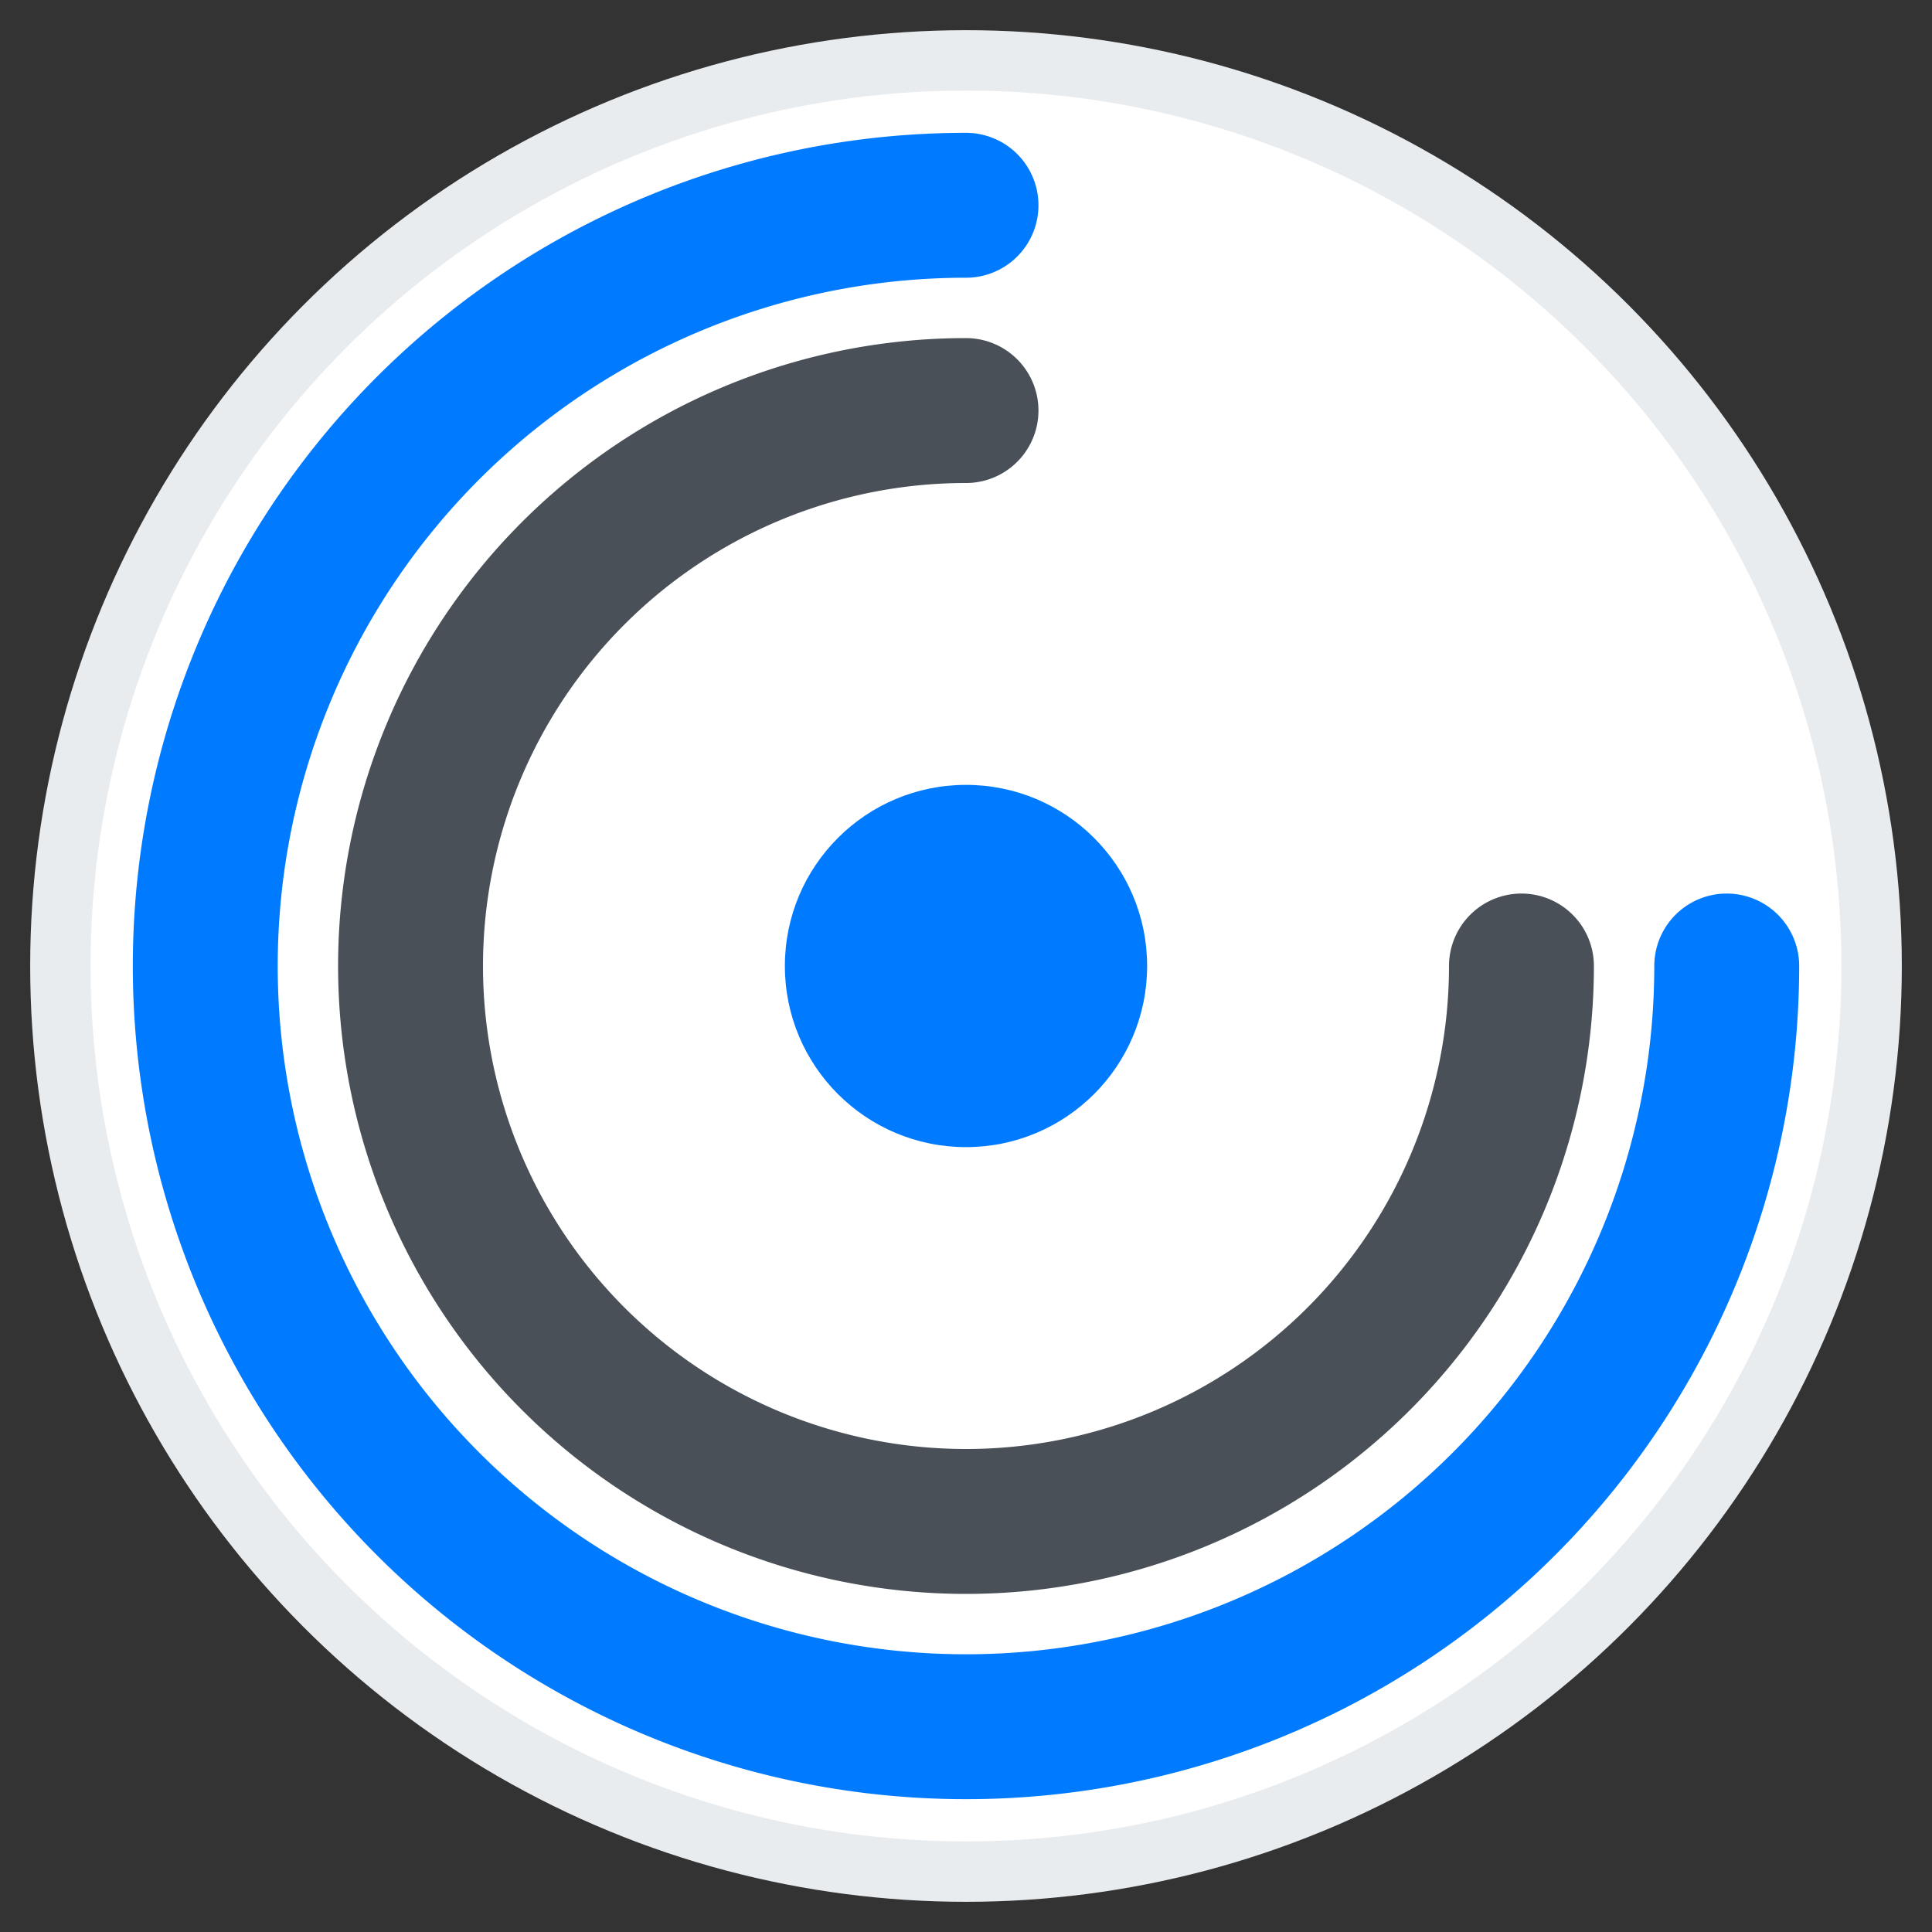 <svg viewBox="0 0 16 16" xmlns="http://www.w3.org/2000/svg">
  <rect x="0" y="0" width="16" height="16" fill="#333333" stroke="none"/>
  <!-- 背景 -->
  <circle cx="8" cy="8" r="7.5" fill="white" stroke="#e9ecef" stroke-width="0.5"/>
  
  <!-- 简化的logo设计 -->
  <g fill="none" stroke-width="1.2" stroke-linecap="round">
    <!-- 中心圆点 -->
    <circle fill="#007bff" cx="8" cy="8" r="1.5"/>
    
    <!-- 内弧线 -->
    <path stroke="#495057" d="M 12.6 8 A 4.6 4.6 0 1 1 8 3.4" />
    
    <!-- 外弧线 -->
    <path stroke="#007bff" d="M 14.3 8 A 6.3 6.3 0 1 1 8 1.7" />
  </g>
</svg>